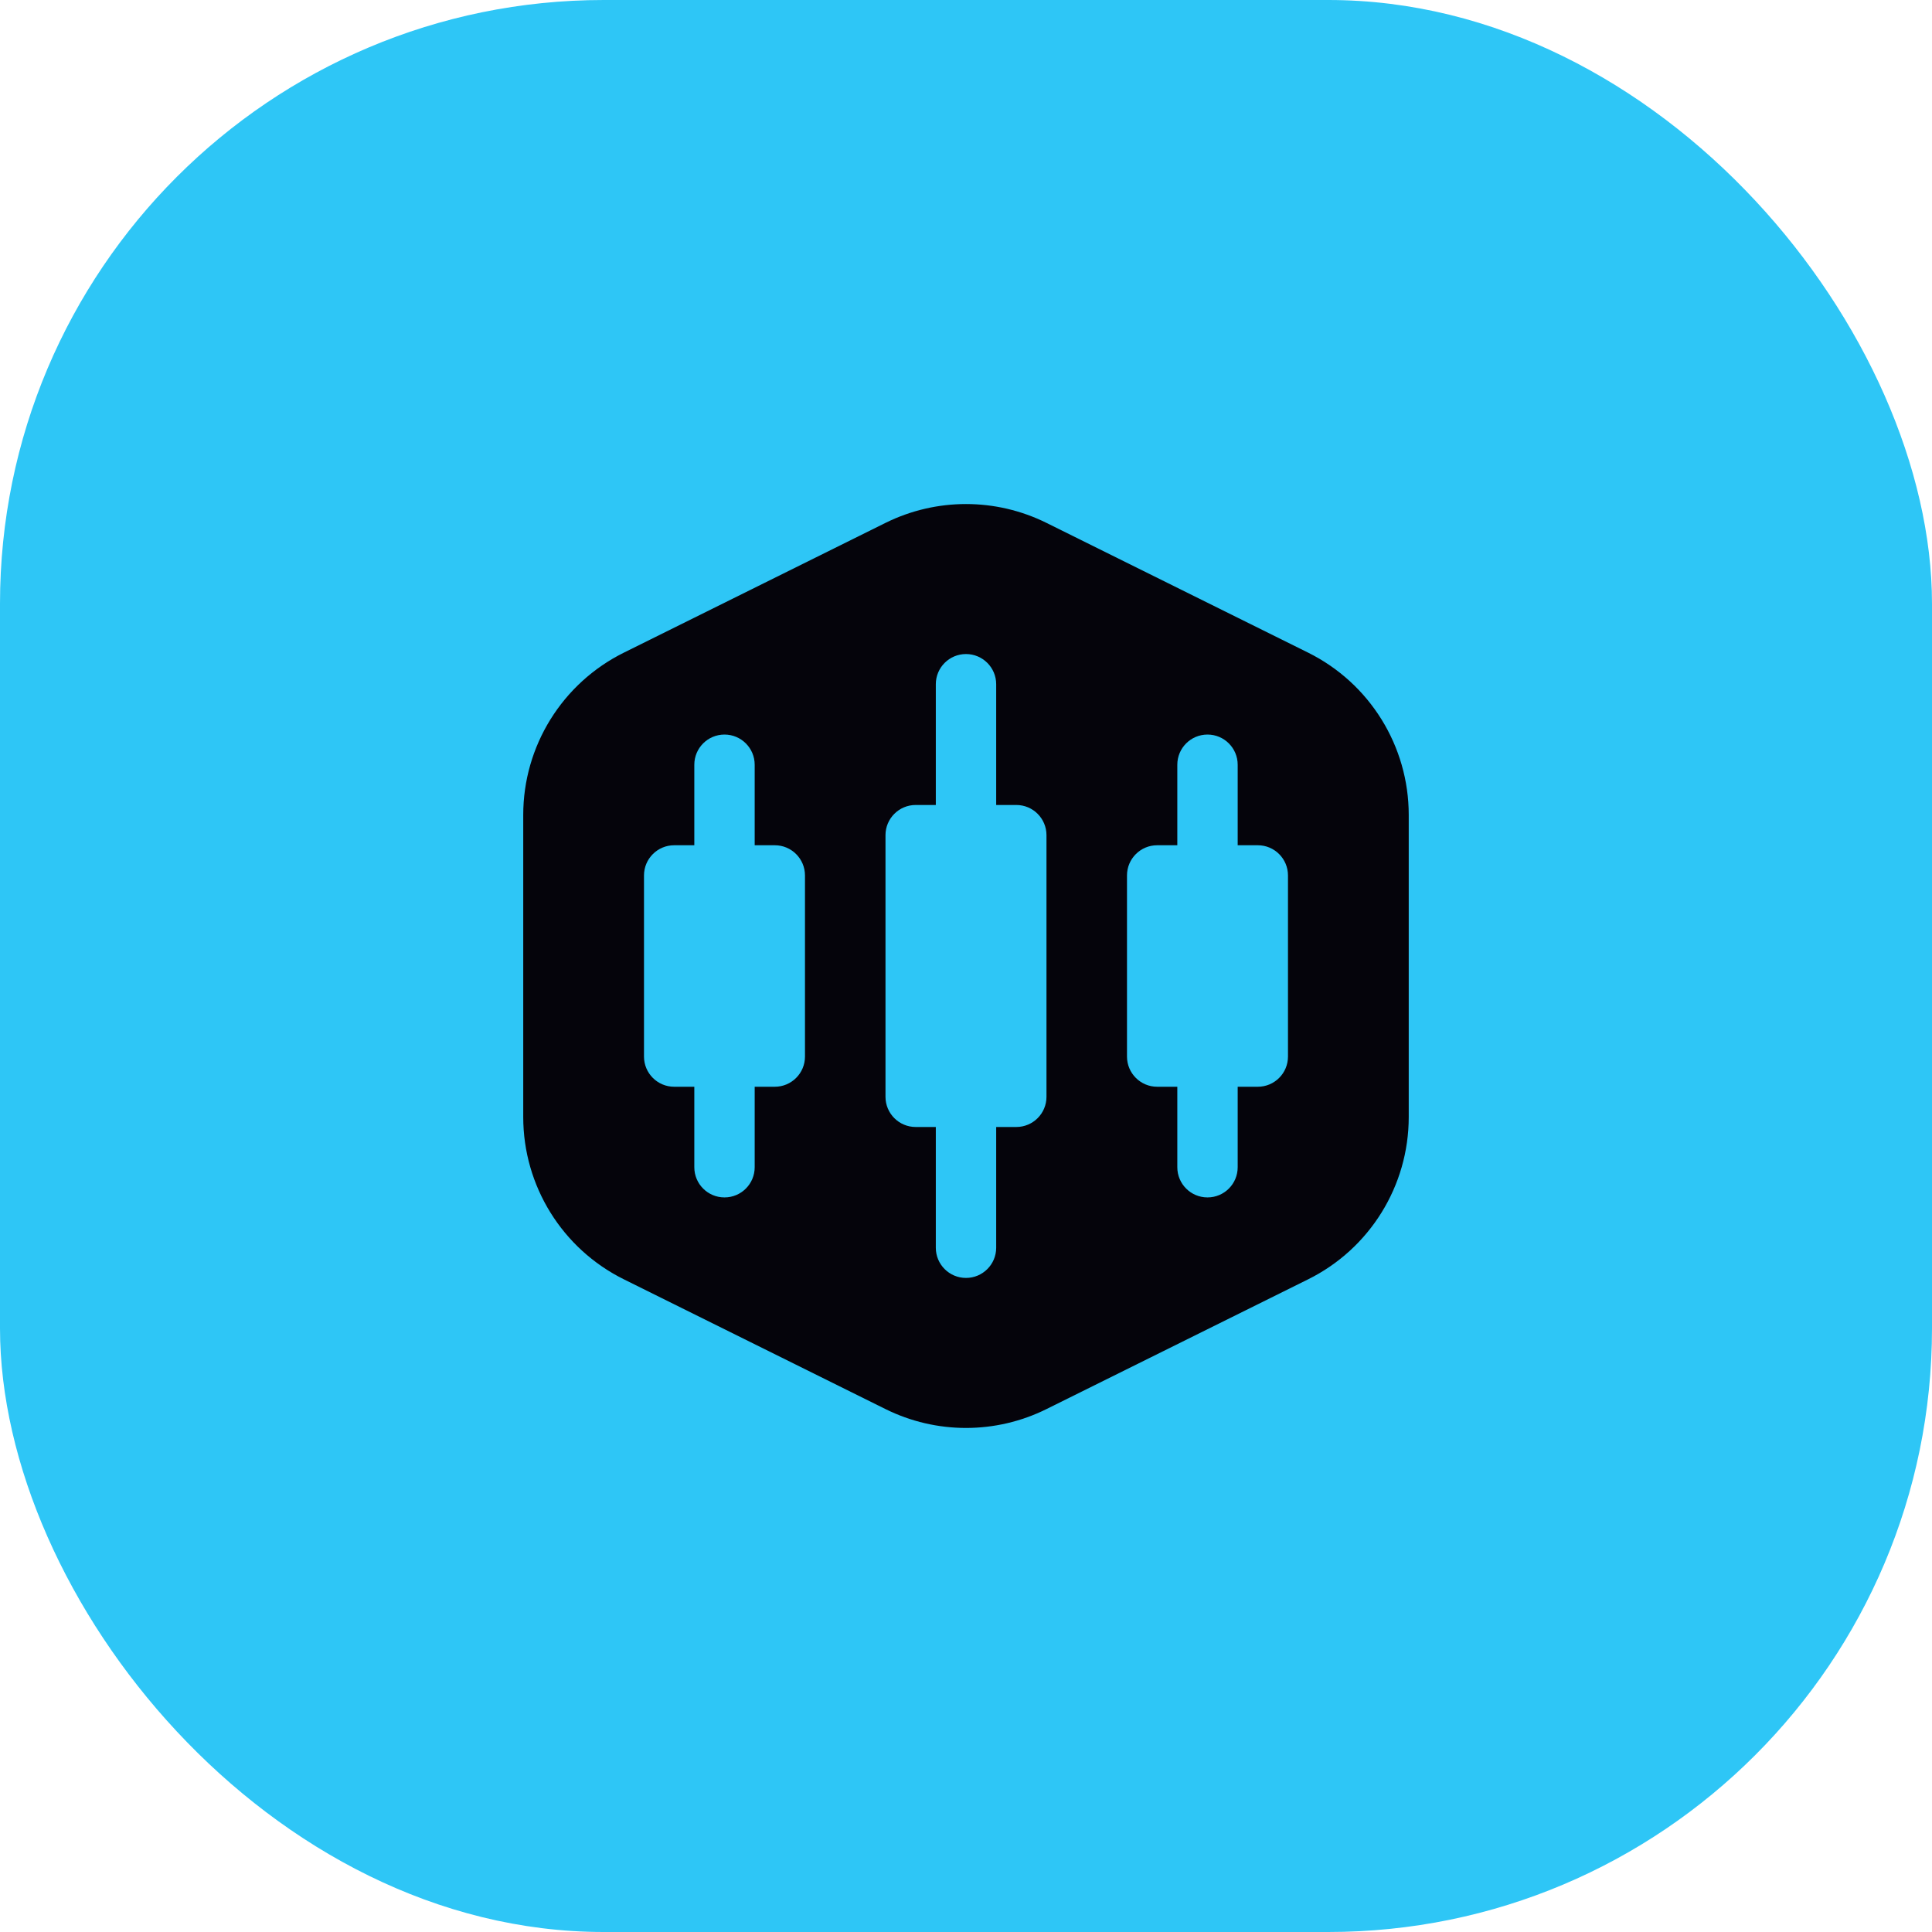 <svg width="64" height="64" viewBox="0 0 64 64" fill="none" xmlns="http://www.w3.org/2000/svg">
<rect width="64" height="64" rx="20" fill="#2EC6F6"/>
<path fill-rule="evenodd" clip-rule="evenodd" d="M20.668 21.619L29.334 17.321C31.014 16.489 32.986 16.489 34.665 17.321L43.332 21.619C45.374 22.632 46.666 24.715 46.666 26.994V37.005C46.666 39.285 45.374 41.368 43.332 42.38L34.665 46.678C32.986 47.511 31.014 47.511 29.334 46.678L20.668 42.38C18.625 41.368 17.333 39.285 17.333 37.005V26.994C17.333 24.715 18.625 22.632 20.668 21.619ZM32 42.333C31.447 42.333 31 41.885 31 41.333V37.333H30.333C29.781 37.333 29.333 36.885 29.333 36.333V27.666C29.333 27.114 29.781 26.666 30.333 26.666H31V22.666C31 22.114 31.447 21.666 32 21.666C32.552 21.666 33 22.114 33 22.666V26.666H33.666C34.219 26.666 34.666 27.114 34.666 27.666V36.333C34.666 36.885 34.219 37.333 33.666 37.333H33V41.333C33 41.885 32.552 42.333 32 42.333ZM39 38.666C39 39.219 39.447 39.666 40 39.666C40.552 39.666 41 39.219 41 38.666V36H41.666C42.219 36 42.666 35.552 42.666 35V29C42.666 28.448 42.219 28 41.666 28H41V25.333C41 24.781 40.552 24.333 40 24.333C39.447 24.333 39 24.781 39 25.333V28H38.333C37.781 28 37.333 28.448 37.333 29V35C37.333 35.552 37.781 36 38.333 36H39V38.666ZM23 38.666C23 39.219 23.447 39.666 24 39.666C24.552 39.666 25 39.219 25 38.666V36H25.666C26.219 36 26.666 35.552 26.666 35V29C26.666 28.448 26.219 28 25.666 28H25V25.333C25 24.781 24.552 24.333 24 24.333C23.447 24.333 23 24.781 23 25.333V28H22.333C21.781 28 21.333 28.448 21.333 29V35C21.333 35.552 21.781 36 22.333 36H23V38.666Z" fill="#05040B"/>
</svg>
